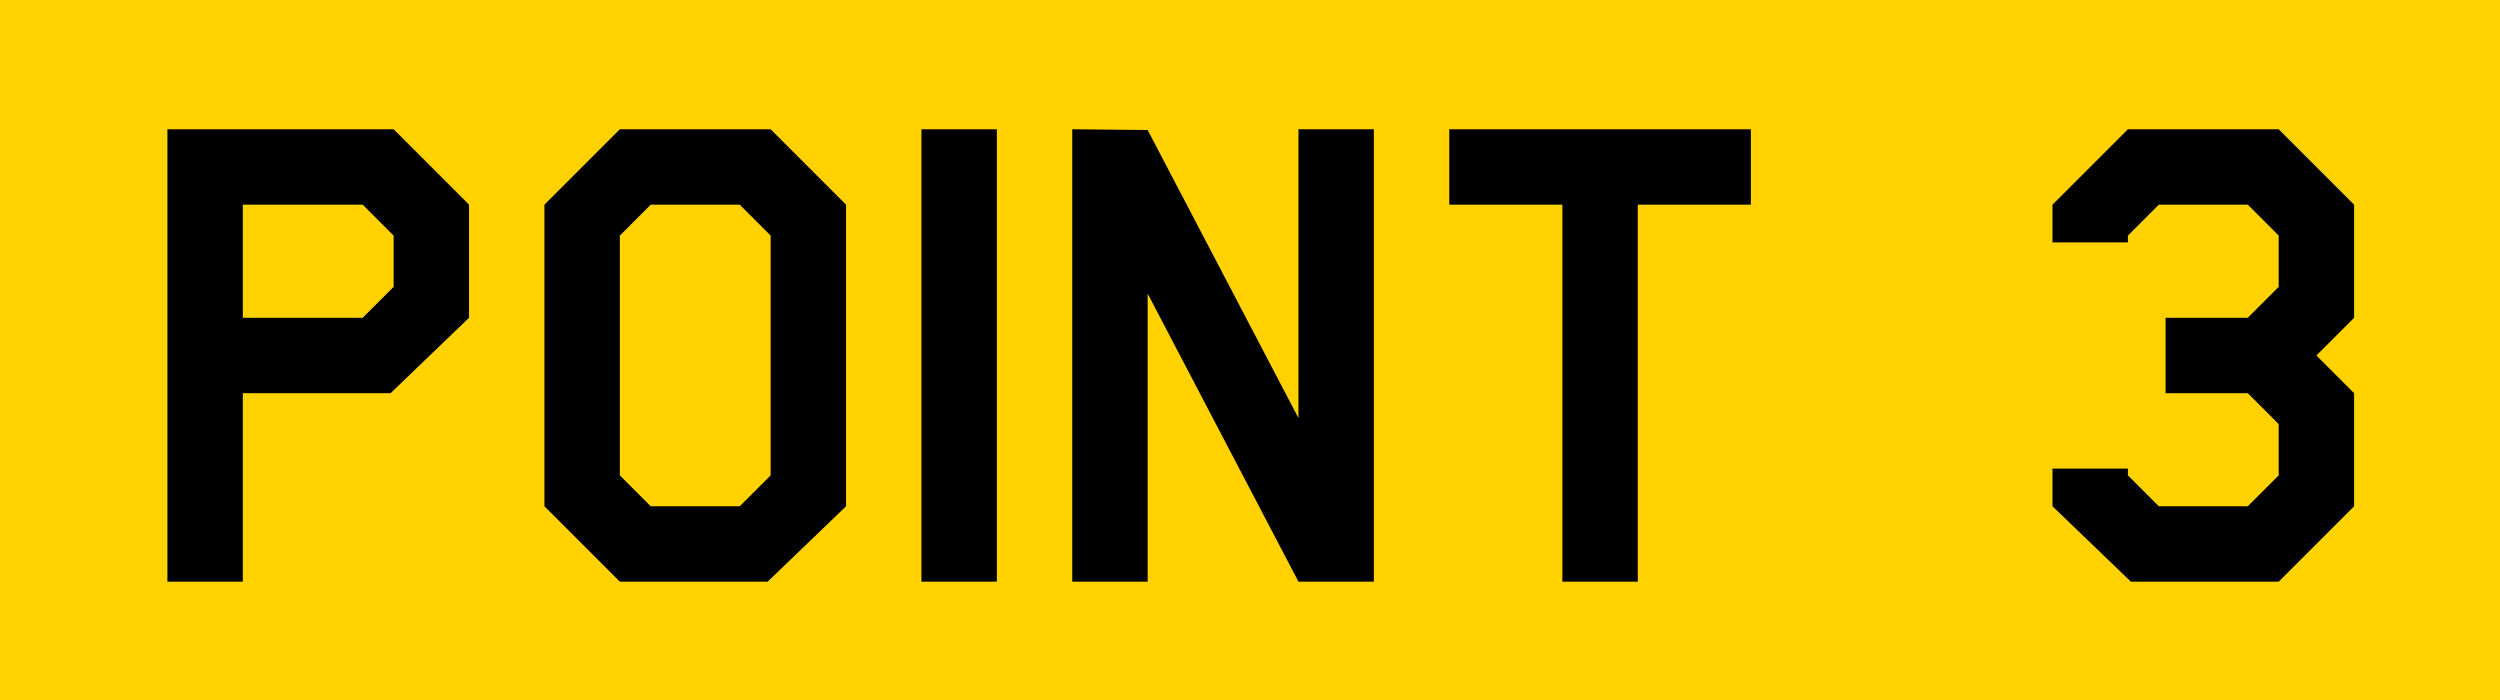 <svg xmlns="http://www.w3.org/2000/svg" width="116.043" height="32.5" viewBox="0 0 116.043 32.5">
  <g id="グループ_24334" data-name="グループ 24334" transform="translate(-632.979 -11778)">
    <rect id="長方形_12489" data-name="長方形 12489" width="116.043" height="32.5" transform="translate(632.979 11778)" fill="#ffd200"/>
    <path id="パス_13985" data-name="パス 13985" d="M15.75-12.25l-3.64,3.5H5.25V0H1.75V-21h10.5l3.5,3.5Zm-3.5-1.435v-2.38L10.815-17.5H5.25v5.25h5.565ZM33.25-3.5,29.61,0H22.75l-3.5-3.5v-14l3.5-3.5h7l3.5,3.5Zm-3.5-1.435v-11.13L28.315-17.5h-4.13L22.75-16.065v11.13L24.185-3.5h4.13ZM40.25,0h-3.5V-21h3.5Zm17.5,0h-3.5l-7-13.37V0h-3.5V-21l3.5.035,7,13.37V-21h3.5Zm17.5-17.5H70V0H66.5V-17.5H61.25V-21h14Zm28,14L99.75,0H92.89L89.25-3.5V-5.25h3.5v.315L94.185-3.5h4.13L99.75-4.935v-2.38L98.315-8.75H94.5v-3.5h3.815l1.435-1.435v-2.38L98.315-17.5h-4.13L92.75-16.065v.315h-3.5V-17.5l3.5-3.5h7l3.5,3.5v5.25L101.5-10.5l1.75,1.75Z" transform="translate(639 11805)"/>
  </g>
</svg>
